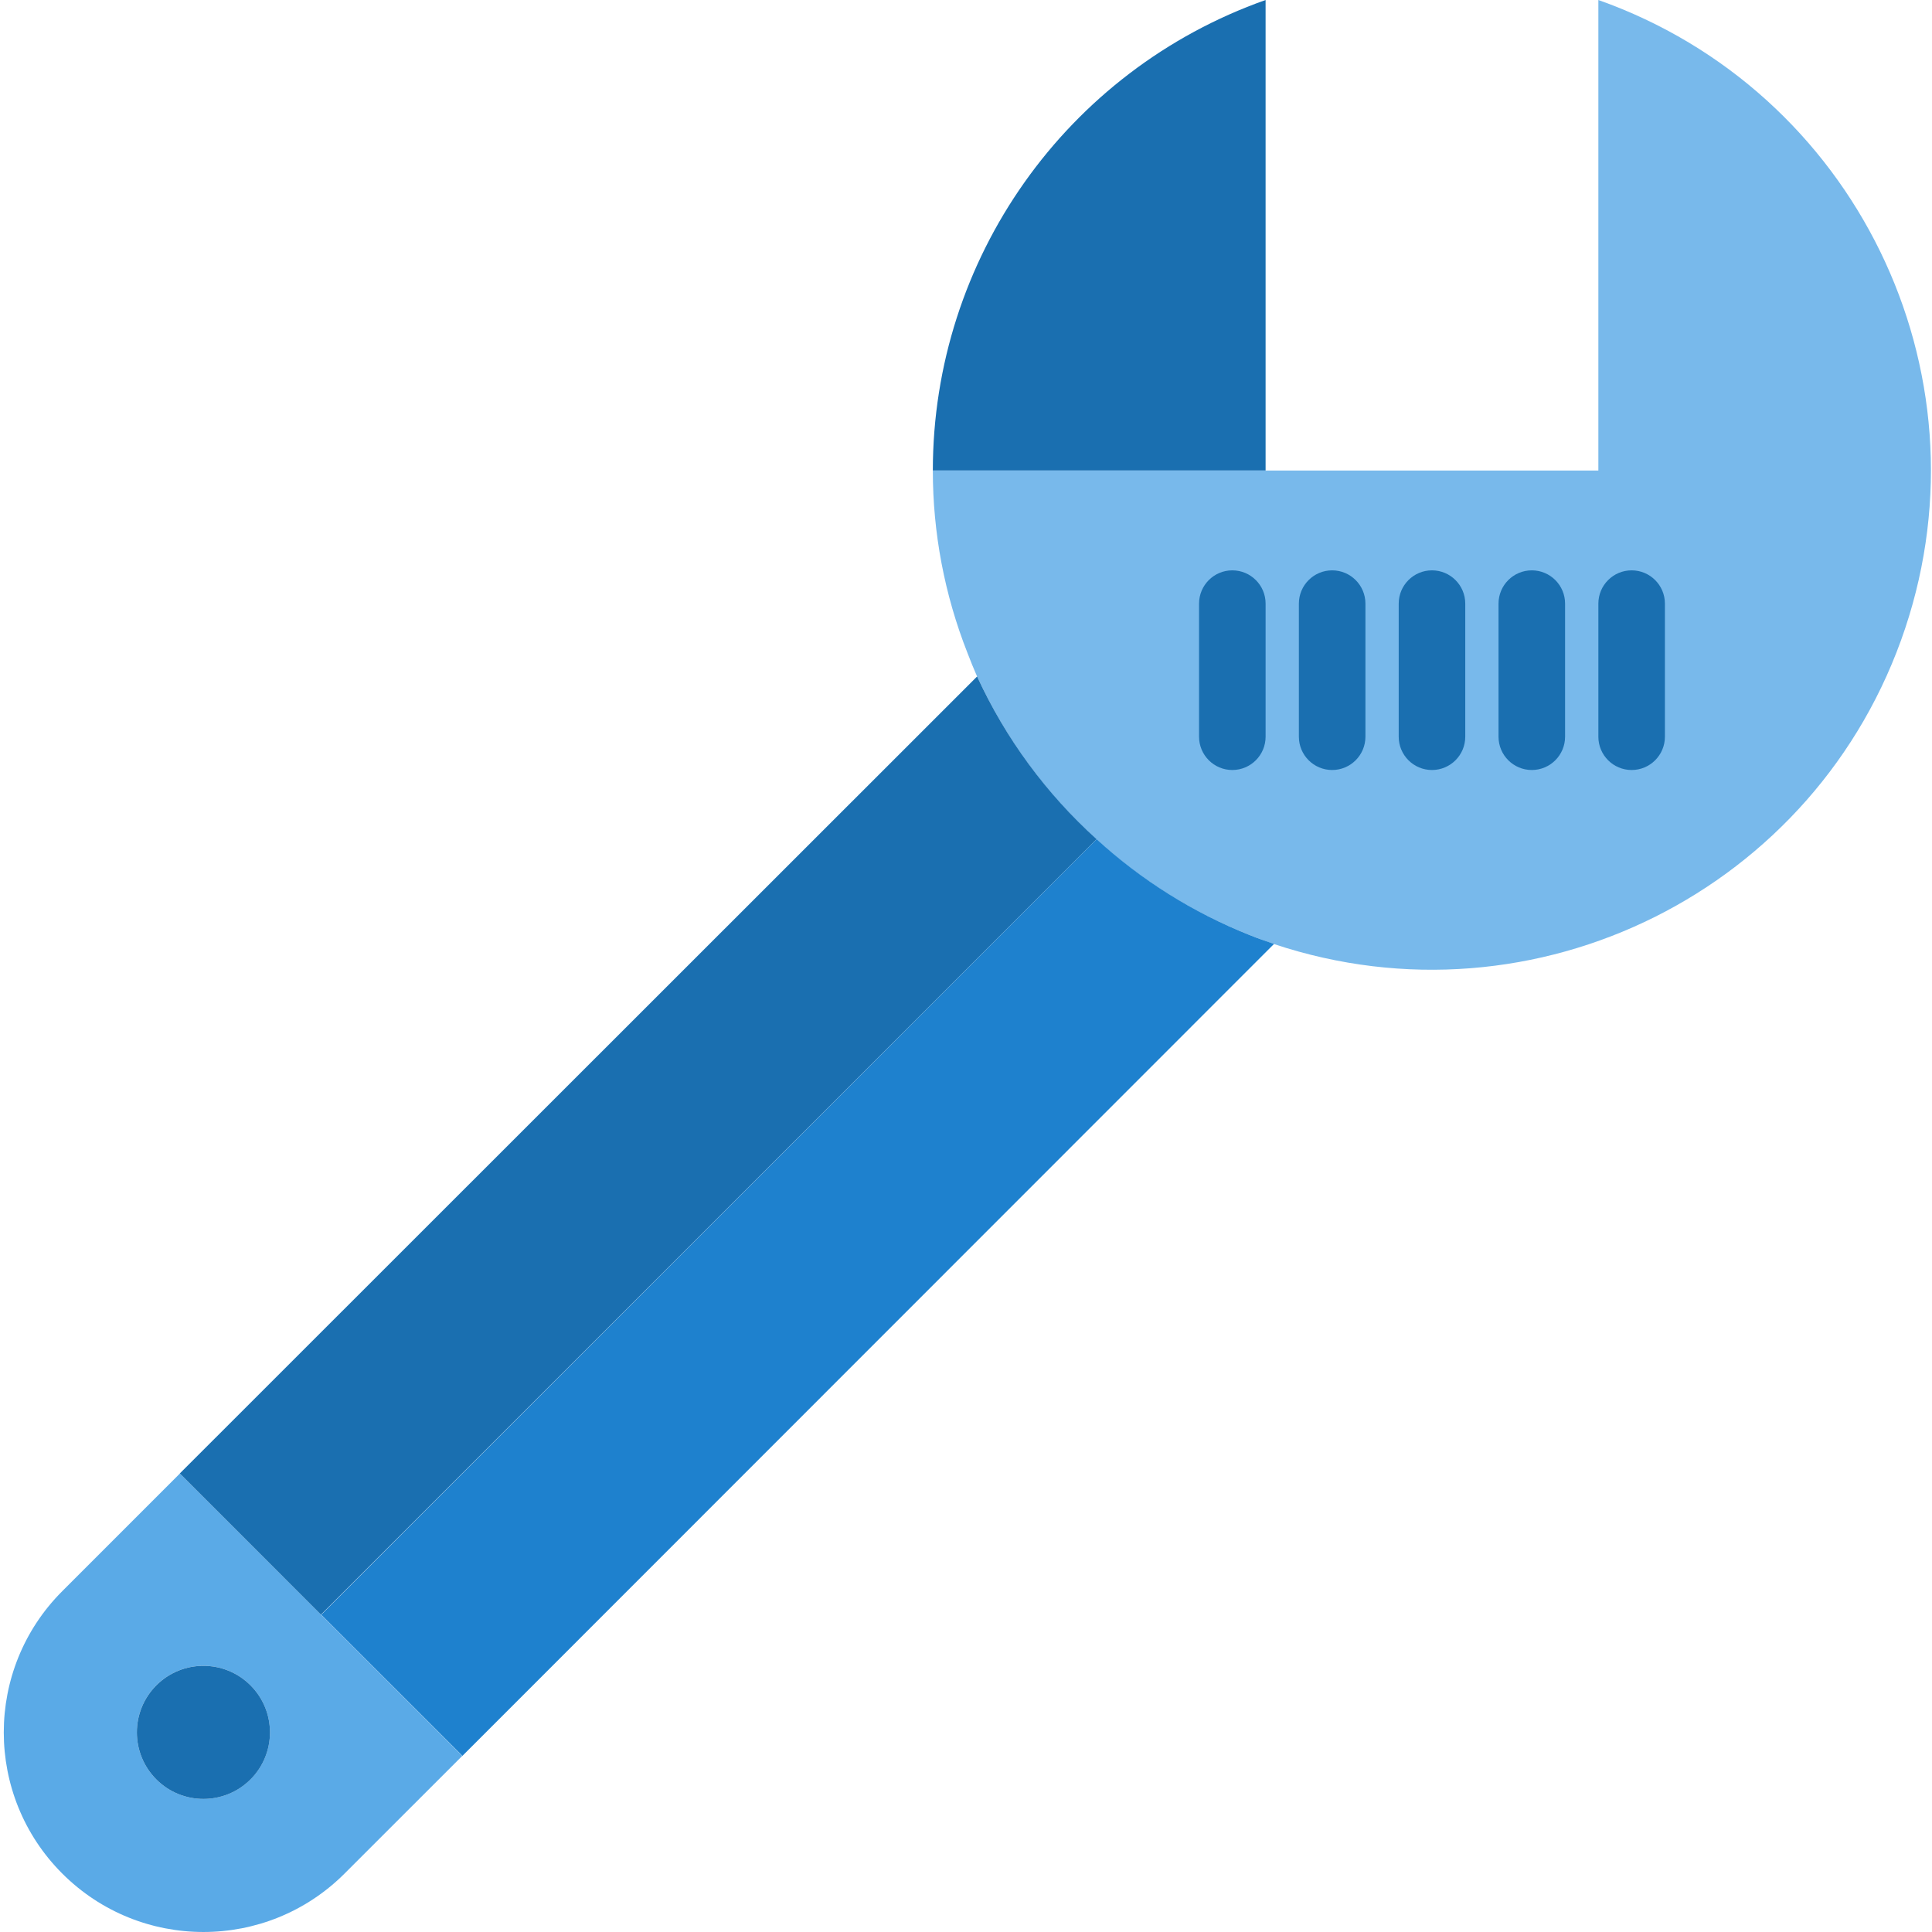 <svg xmlns="http://www.w3.org/2000/svg" height="511pt" version="1.1" viewBox="0 0 511 512" width="511pt">
<g id="surface1">
<path d="M 15.996 496.504 C 36.656 517.164 70.156 517.164 90.82 496.504 L 122.004 465.332 L 47.168 390.496 L 15.996 421.68 C -4.664 442.344 -4.664 475.84 15.996 496.504 Z M 40.934 446.617 C 47.824 439.73 58.988 439.734 65.875 446.621 C 72.762 453.512 72.762 464.68 65.871 471.566 C 58.984 478.449 47.82 478.449 40.934 471.566 C 34.047 464.68 34.043 453.512 40.93 446.621 C 40.93 446.621 40.934 446.621 40.934 446.617 Z M 40.934 446.617 " style=" stroke:none;fill-rule:nonzero;fill:rgb(35.294%,66.667%,90.588%);fill-opacity:1;" />
<path d="M 65.883 471.566 C 72.77 464.676 72.766 453.512 65.879 446.625 C 58.988 439.738 47.82 439.738 40.934 446.629 C 34.051 453.516 34.051 464.68 40.934 471.566 C 47.82 478.453 58.988 478.457 65.879 471.57 C 65.879 471.57 65.879 471.566 65.883 471.566 Z M 65.883 471.566 " style=" stroke:none;fill-rule:nonzero;fill:rgb(10.196%,43.529%,69.02%);fill-opacity:1;" />
<path d="M 334.895 0 C 282.051 18.684 246.719 68.645 246.711 124.691 L 334.895 124.691 Z M 334.895 0 " style=" stroke:none;fill-rule:nonzero;fill:rgb(10.196%,43.529%,69.02%);fill-opacity:1;" />
<path d="M 330.664 247.797 C 332.781 248.68 334.984 249.387 337.102 250.18 C 406.41 273.266 481.316 235.797 504.402 166.488 C 527.184 98.105 491.023 24.07 423.082 0 L 423.082 124.691 L 246.711 124.691 C 246.703 141.234 249.816 157.629 255.883 173.02 C 256.676 175.133 257.559 177.25 258.441 179.277 C 272.77 210.582 298.648 235.137 330.664 247.797 Z M 330.664 247.797 " style=" stroke:none;fill-rule:nonzero;fill:rgb(47.059%,72.549%,92.157%);fill-opacity:1;" />
<path d="M 47.172 390.504 L 121.996 465.332 Z M 47.172 390.504 " style=" stroke:none;fill-rule:nonzero;fill:rgb(47.059%,72.549%,92.157%);fill-opacity:1;" />
<path d="M 258.441 179.277 L 47.152 390.48 L 84.559 427.898 L 290.098 222.402 C 276.734 210.32 265.961 195.648 258.441 179.277 Z M 258.441 179.277 " style=" stroke:none;fill-rule:nonzero;fill:rgb(10.196%,43.529%,69.02%);fill-opacity:1;" />
<path d="M 330.664 247.797 C 315.715 241.859 301.973 233.254 290.098 222.402 L 84.629 427.914 L 122.047 465.324 L 337.129 250.152 C 334.984 249.387 332.781 248.68 330.664 247.797 Z M 330.664 247.797 " style=" stroke:none;fill-rule:nonzero;fill:rgb(11.765%,50.588%,80.784%);fill-opacity:1;" />
<path d="M 378.988 204.059 C 374.117 204.059 370.172 200.109 370.172 195.238 L 370.172 159.965 C 370.172 155.098 374.117 151.148 378.988 151.148 C 383.859 151.148 387.809 155.098 387.809 159.965 L 387.809 195.238 C 387.809 200.109 383.859 204.059 378.988 204.059 Z M 378.988 204.059 " style=" stroke:none;fill-rule:nonzero;fill:rgb(10.196%,43.529%,69.02%);fill-opacity:1;" />
<path d="M 405.445 204.059 C 400.574 204.059 396.625 200.109 396.625 195.238 L 396.625 159.965 C 396.625 155.098 400.574 151.148 405.445 151.148 C 410.316 151.148 414.262 155.098 414.262 159.965 L 414.262 195.238 C 414.262 200.109 410.316 204.059 405.445 204.059 Z M 405.445 204.059 " style=" stroke:none;fill-rule:nonzero;fill:rgb(10.196%,43.529%,69.02%);fill-opacity:1;" />
<path d="M 431.898 204.059 C 427.031 204.059 423.082 200.109 423.082 195.238 L 423.082 159.965 C 423.082 155.098 427.031 151.148 431.898 151.148 C 436.77 151.148 440.719 155.098 440.719 159.965 L 440.719 195.238 C 440.719 200.109 436.77 204.059 431.898 204.059 Z M 431.898 204.059 " style=" stroke:none;fill-rule:nonzero;fill:rgb(10.196%,43.529%,69.02%);fill-opacity:1;" />
<path d="M 352.535 204.059 C 347.664 204.059 343.715 200.109 343.715 195.238 L 343.715 159.965 C 343.715 155.098 347.664 151.148 352.535 151.148 C 357.402 151.148 361.352 155.098 361.352 159.965 L 361.352 195.238 C 361.352 200.109 357.402 204.059 352.535 204.059 Z M 352.535 204.059 " style=" stroke:none;fill-rule:nonzero;fill:rgb(10.196%,43.529%,69.02%);fill-opacity:1;" />
<path d="M 326.078 204.059 C 321.207 204.059 317.262 200.109 317.262 195.238 L 317.262 159.965 C 317.262 155.098 321.207 151.148 326.078 151.148 C 330.949 151.148 334.898 155.098 334.898 159.965 L 334.898 195.238 C 334.895 200.109 330.949 204.059 326.078 204.059 Z M 326.078 204.059 " style=" stroke:none;fill-rule:nonzero;fill:rgb(10.196%,43.529%,69.02%);fill-opacity:1;" />
</g>
</svg>